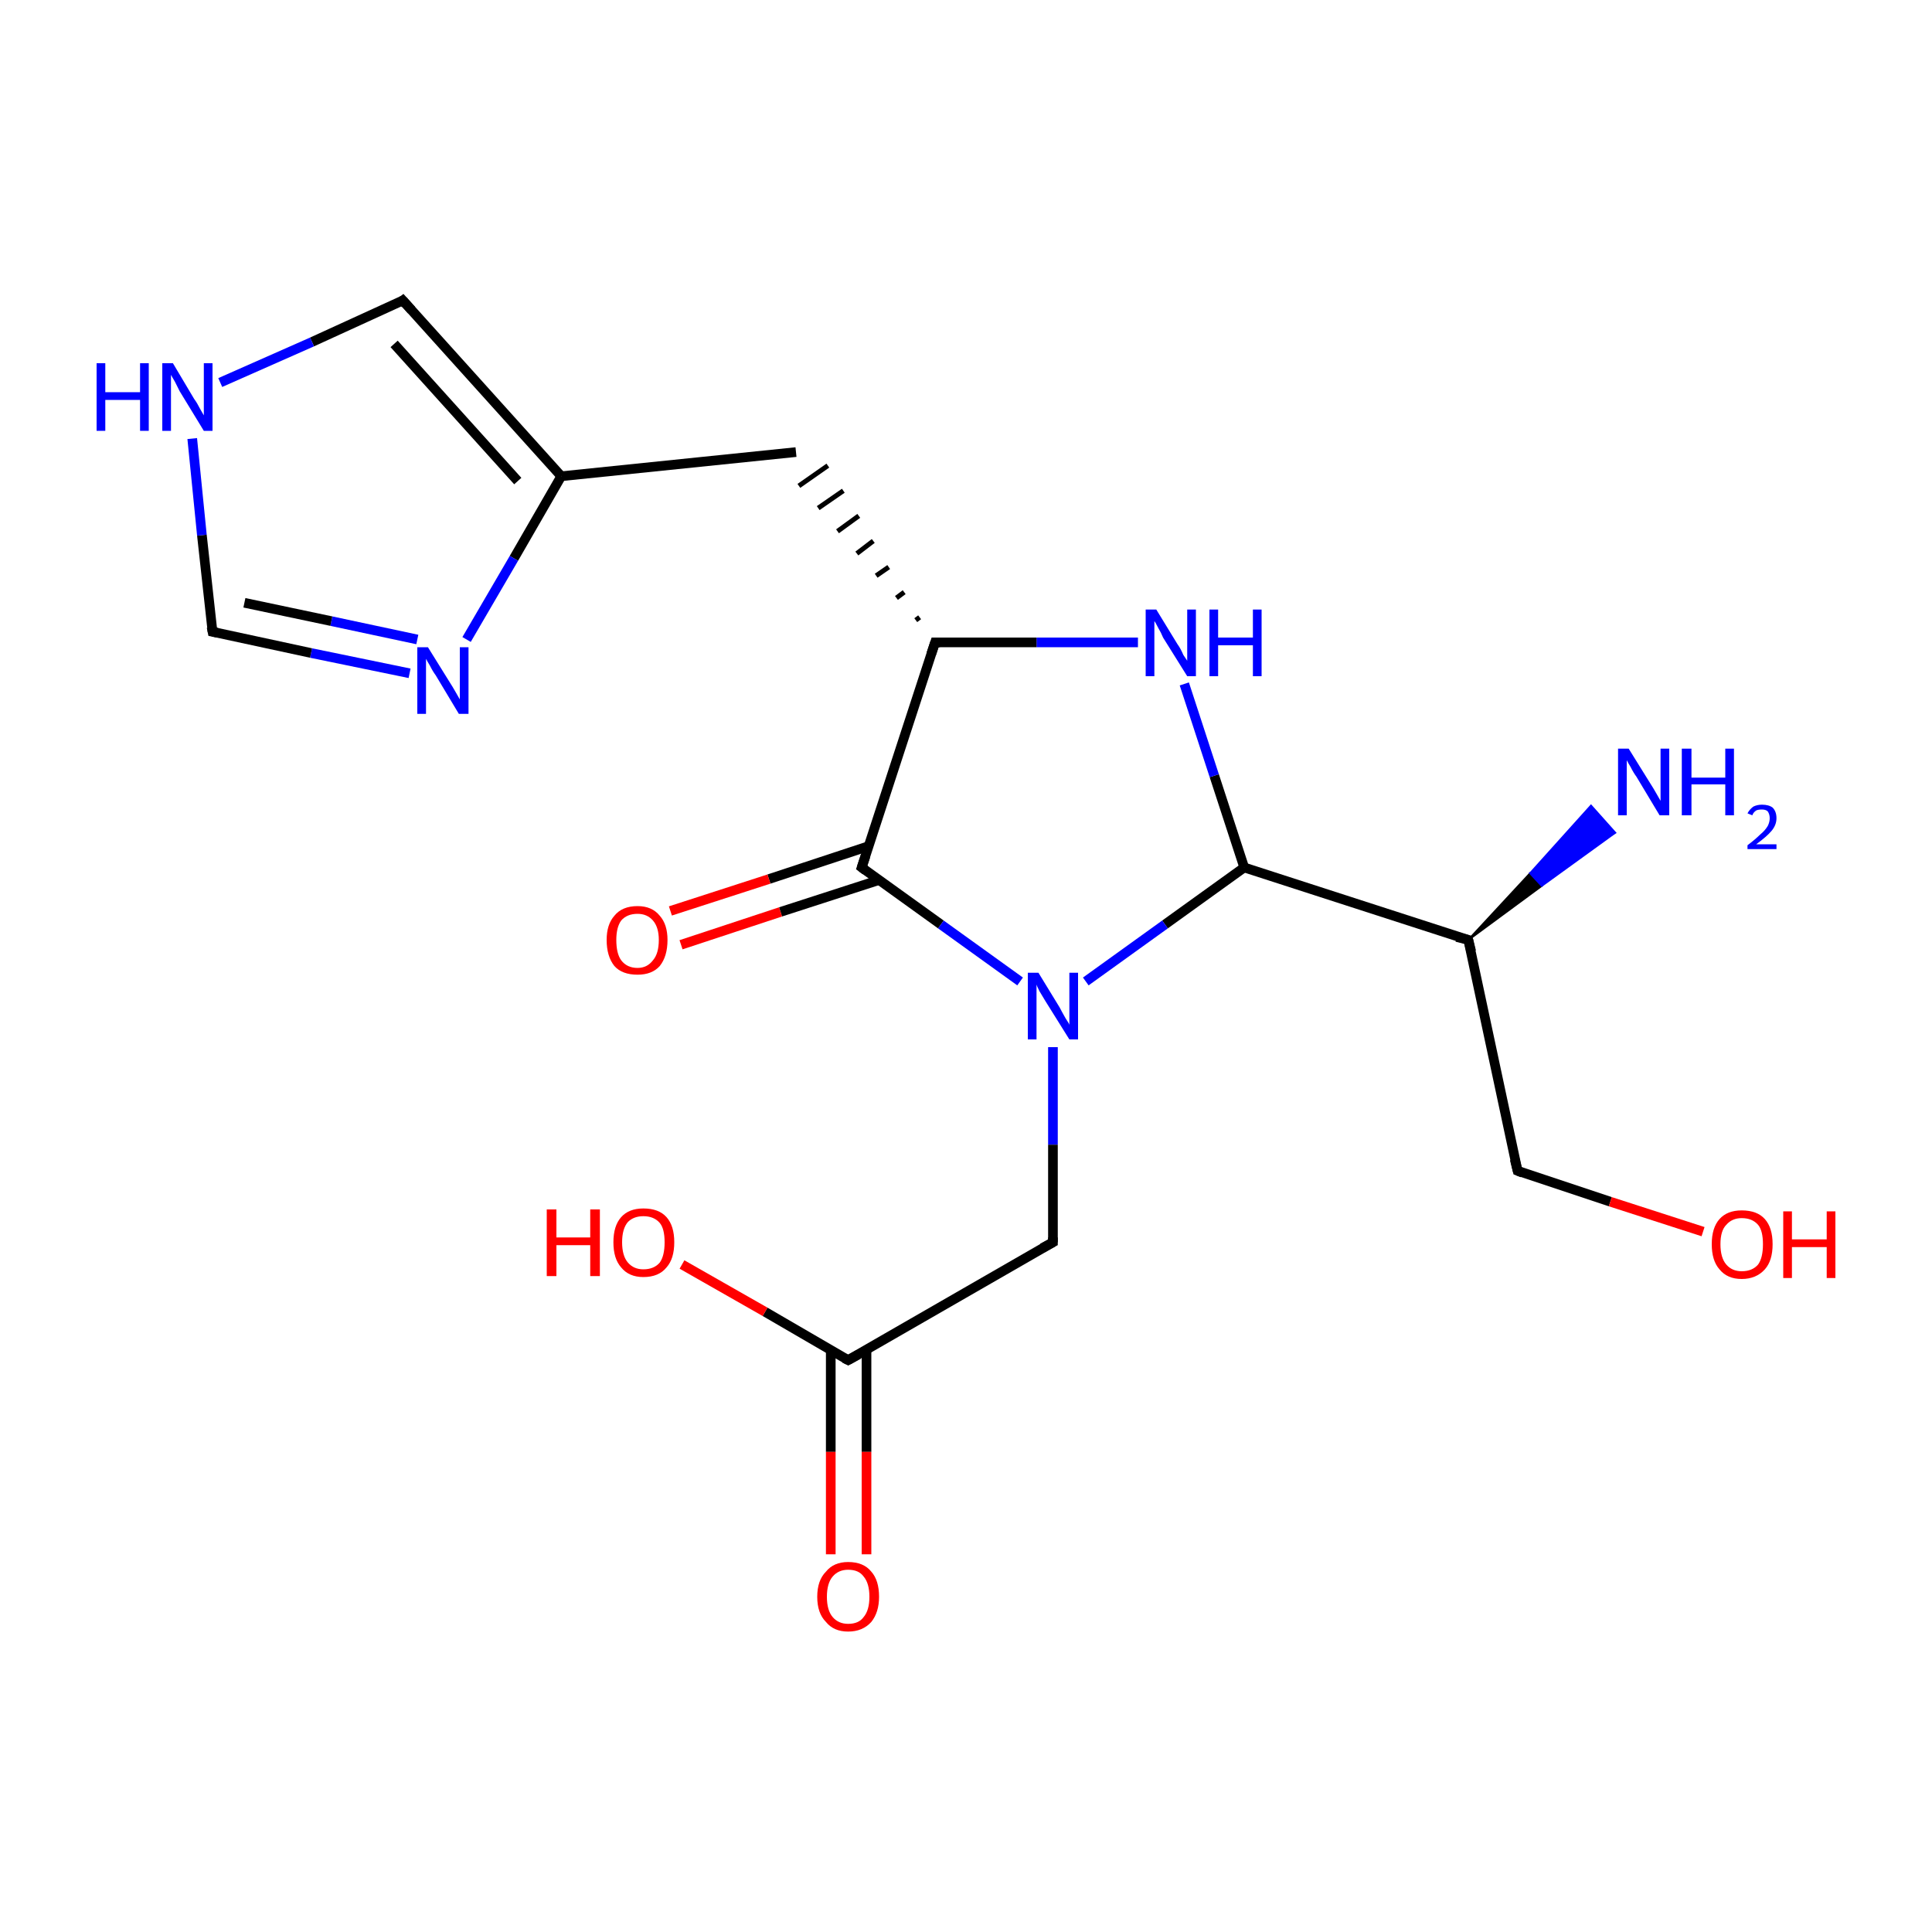 <?xml version='1.0' encoding='iso-8859-1'?>
<svg version='1.1' baseProfile='full'
              xmlns='http://www.w3.org/2000/svg'
                      xmlns:rdkit='http://www.rdkit.org/xml'
                      xmlns:xlink='http://www.w3.org/1999/xlink'
                  xml:space='preserve'
width='200px' height='200px' viewBox='0 0 200 200'>
<!-- END OF HEADER -->
<rect style='opacity:1.0;fill:#FFFFFF;stroke:none' width='200.0' height='200.0' x='0.0' y='0.0'> </rect>
<path class='bond-0 atom-0 atom-1' d='M 128.8,89.8 L 125.7,80.3' style='fill:none;fill-rule:evenodd;stroke:#000000;stroke-width:1.0px;stroke-linecap:butt;stroke-linejoin:miter;stroke-opacity:1' />
<path class='bond-0 atom-0 atom-1' d='M 125.7,80.3 L 122.6,70.8' style='fill:none;fill-rule:evenodd;stroke:#0000FF;stroke-width:1.0px;stroke-linecap:butt;stroke-linejoin:miter;stroke-opacity:1' />
<path class='bond-1 atom-0 atom-5' d='M 128.8,89.8 L 120.6,95.7' style='fill:none;fill-rule:evenodd;stroke:#000000;stroke-width:1.0px;stroke-linecap:butt;stroke-linejoin:miter;stroke-opacity:1' />
<path class='bond-1 atom-0 atom-5' d='M 120.6,95.7 L 112.4,101.6' style='fill:none;fill-rule:evenodd;stroke:#0000FF;stroke-width:1.0px;stroke-linecap:butt;stroke-linejoin:miter;stroke-opacity:1' />
<path class='bond-2 atom-0 atom-10' d='M 128.8,89.8 L 152.0,97.3' style='fill:none;fill-rule:evenodd;stroke:#000000;stroke-width:1.0px;stroke-linecap:butt;stroke-linejoin:miter;stroke-opacity:1' />
<path class='bond-3 atom-1 atom-2' d='M 117.8,66.5 L 107.3,66.5' style='fill:none;fill-rule:evenodd;stroke:#0000FF;stroke-width:1.0px;stroke-linecap:butt;stroke-linejoin:miter;stroke-opacity:1' />
<path class='bond-3 atom-1 atom-2' d='M 107.3,66.5 L 96.8,66.5' style='fill:none;fill-rule:evenodd;stroke:#000000;stroke-width:1.0px;stroke-linecap:butt;stroke-linejoin:miter;stroke-opacity:1' />
<path class='bond-4 atom-2 atom-3' d='M 96.8,66.5 L 89.2,89.8' style='fill:none;fill-rule:evenodd;stroke:#000000;stroke-width:1.0px;stroke-linecap:butt;stroke-linejoin:miter;stroke-opacity:1' />
<path class='bond-5 atom-2 atom-14' d='M 95.2,63.9 L 94.8,64.2' style='fill:none;fill-rule:evenodd;stroke:#000000;stroke-width:0.5px;stroke-linecap:butt;stroke-linejoin:miter;stroke-opacity:1' />
<path class='bond-5 atom-2 atom-14' d='M 93.6,61.3 L 92.8,61.9' style='fill:none;fill-rule:evenodd;stroke:#000000;stroke-width:0.5px;stroke-linecap:butt;stroke-linejoin:miter;stroke-opacity:1' />
<path class='bond-5 atom-2 atom-14' d='M 92.0,58.7 L 90.7,59.6' style='fill:none;fill-rule:evenodd;stroke:#000000;stroke-width:0.5px;stroke-linecap:butt;stroke-linejoin:miter;stroke-opacity:1' />
<path class='bond-5 atom-2 atom-14' d='M 90.4,56.0 L 88.7,57.3' style='fill:none;fill-rule:evenodd;stroke:#000000;stroke-width:0.5px;stroke-linecap:butt;stroke-linejoin:miter;stroke-opacity:1' />
<path class='bond-5 atom-2 atom-14' d='M 88.9,53.4 L 86.7,55.0' style='fill:none;fill-rule:evenodd;stroke:#000000;stroke-width:0.5px;stroke-linecap:butt;stroke-linejoin:miter;stroke-opacity:1' />
<path class='bond-5 atom-2 atom-14' d='M 87.3,50.8 L 84.7,52.6' style='fill:none;fill-rule:evenodd;stroke:#000000;stroke-width:0.5px;stroke-linecap:butt;stroke-linejoin:miter;stroke-opacity:1' />
<path class='bond-5 atom-2 atom-14' d='M 85.7,48.2 L 82.7,50.3' style='fill:none;fill-rule:evenodd;stroke:#000000;stroke-width:0.5px;stroke-linecap:butt;stroke-linejoin:miter;stroke-opacity:1' />
<path class='bond-6 atom-3 atom-4' d='M 89.9,87.6 L 79.6,91.0' style='fill:none;fill-rule:evenodd;stroke:#000000;stroke-width:1.0px;stroke-linecap:butt;stroke-linejoin:miter;stroke-opacity:1' />
<path class='bond-6 atom-3 atom-4' d='M 79.6,91.0 L 69.4,94.3' style='fill:none;fill-rule:evenodd;stroke:#FF0000;stroke-width:1.0px;stroke-linecap:butt;stroke-linejoin:miter;stroke-opacity:1' />
<path class='bond-6 atom-3 atom-4' d='M 91.0,91.1 L 80.8,94.4' style='fill:none;fill-rule:evenodd;stroke:#000000;stroke-width:1.0px;stroke-linecap:butt;stroke-linejoin:miter;stroke-opacity:1' />
<path class='bond-6 atom-3 atom-4' d='M 80.8,94.4 L 70.5,97.8' style='fill:none;fill-rule:evenodd;stroke:#FF0000;stroke-width:1.0px;stroke-linecap:butt;stroke-linejoin:miter;stroke-opacity:1' />
<path class='bond-7 atom-3 atom-5' d='M 89.2,89.8 L 97.4,95.7' style='fill:none;fill-rule:evenodd;stroke:#000000;stroke-width:1.0px;stroke-linecap:butt;stroke-linejoin:miter;stroke-opacity:1' />
<path class='bond-7 atom-3 atom-5' d='M 97.4,95.7 L 105.6,101.6' style='fill:none;fill-rule:evenodd;stroke:#0000FF;stroke-width:1.0px;stroke-linecap:butt;stroke-linejoin:miter;stroke-opacity:1' />
<path class='bond-8 atom-5 atom-6' d='M 109.0,108.4 L 109.0,118.5' style='fill:none;fill-rule:evenodd;stroke:#0000FF;stroke-width:1.0px;stroke-linecap:butt;stroke-linejoin:miter;stroke-opacity:1' />
<path class='bond-8 atom-5 atom-6' d='M 109.0,118.5 L 109.0,128.6' style='fill:none;fill-rule:evenodd;stroke:#000000;stroke-width:1.0px;stroke-linecap:butt;stroke-linejoin:miter;stroke-opacity:1' />
<path class='bond-9 atom-6 atom-7' d='M 109.0,128.6 L 87.8,140.8' style='fill:none;fill-rule:evenodd;stroke:#000000;stroke-width:1.0px;stroke-linecap:butt;stroke-linejoin:miter;stroke-opacity:1' />
<path class='bond-10 atom-7 atom-8' d='M 86.0,139.7 L 86.0,150.3' style='fill:none;fill-rule:evenodd;stroke:#000000;stroke-width:1.0px;stroke-linecap:butt;stroke-linejoin:miter;stroke-opacity:1' />
<path class='bond-10 atom-7 atom-8' d='M 86.0,150.3 L 86.0,160.9' style='fill:none;fill-rule:evenodd;stroke:#FF0000;stroke-width:1.0px;stroke-linecap:butt;stroke-linejoin:miter;stroke-opacity:1' />
<path class='bond-10 atom-7 atom-8' d='M 89.7,139.7 L 89.7,150.3' style='fill:none;fill-rule:evenodd;stroke:#000000;stroke-width:1.0px;stroke-linecap:butt;stroke-linejoin:miter;stroke-opacity:1' />
<path class='bond-10 atom-7 atom-8' d='M 89.7,150.3 L 89.7,160.9' style='fill:none;fill-rule:evenodd;stroke:#FF0000;stroke-width:1.0px;stroke-linecap:butt;stroke-linejoin:miter;stroke-opacity:1' />
<path class='bond-11 atom-7 atom-9' d='M 87.8,140.8 L 79.2,135.8' style='fill:none;fill-rule:evenodd;stroke:#000000;stroke-width:1.0px;stroke-linecap:butt;stroke-linejoin:miter;stroke-opacity:1' />
<path class='bond-11 atom-7 atom-9' d='M 79.2,135.8 L 70.6,130.9' style='fill:none;fill-rule:evenodd;stroke:#FF0000;stroke-width:1.0px;stroke-linecap:butt;stroke-linejoin:miter;stroke-opacity:1' />
<path class='bond-12 atom-10 atom-11' d='M 152.0,97.3 L 158.4,90.4 L 159.6,91.7 Z' style='fill:#000000;fill-rule:evenodd;fill-opacity:1;stroke:#000000;stroke-width:0.2px;stroke-linecap:butt;stroke-linejoin:miter;stroke-opacity:1;' />
<path class='bond-12 atom-10 atom-11' d='M 158.4,90.4 L 167.2,86.2 L 164.7,83.4 Z' style='fill:#0000FF;fill-rule:evenodd;fill-opacity:1;stroke:#0000FF;stroke-width:0.2px;stroke-linecap:butt;stroke-linejoin:miter;stroke-opacity:1;' />
<path class='bond-12 atom-10 atom-11' d='M 158.4,90.4 L 159.6,91.7 L 167.2,86.2 Z' style='fill:#0000FF;fill-rule:evenodd;fill-opacity:1;stroke:#0000FF;stroke-width:0.2px;stroke-linecap:butt;stroke-linejoin:miter;stroke-opacity:1;' />
<path class='bond-13 atom-10 atom-12' d='M 152.0,97.3 L 157.1,121.2' style='fill:none;fill-rule:evenodd;stroke:#000000;stroke-width:1.0px;stroke-linecap:butt;stroke-linejoin:miter;stroke-opacity:1' />
<path class='bond-14 atom-12 atom-13' d='M 157.1,121.2 L 166.7,124.4' style='fill:none;fill-rule:evenodd;stroke:#000000;stroke-width:1.0px;stroke-linecap:butt;stroke-linejoin:miter;stroke-opacity:1' />
<path class='bond-14 atom-12 atom-13' d='M 166.7,124.4 L 176.3,127.5' style='fill:none;fill-rule:evenodd;stroke:#FF0000;stroke-width:1.0px;stroke-linecap:butt;stroke-linejoin:miter;stroke-opacity:1' />
<path class='bond-15 atom-14 atom-15' d='M 82.4,46.8 L 58.1,49.3' style='fill:none;fill-rule:evenodd;stroke:#000000;stroke-width:1.0px;stroke-linecap:butt;stroke-linejoin:miter;stroke-opacity:1' />
<path class='bond-16 atom-15 atom-16' d='M 58.1,49.3 L 53.2,57.8' style='fill:none;fill-rule:evenodd;stroke:#000000;stroke-width:1.0px;stroke-linecap:butt;stroke-linejoin:miter;stroke-opacity:1' />
<path class='bond-16 atom-15 atom-16' d='M 53.2,57.8 L 48.3,66.2' style='fill:none;fill-rule:evenodd;stroke:#0000FF;stroke-width:1.0px;stroke-linecap:butt;stroke-linejoin:miter;stroke-opacity:1' />
<path class='bond-17 atom-15 atom-17' d='M 58.1,49.3 L 41.7,31.1' style='fill:none;fill-rule:evenodd;stroke:#000000;stroke-width:1.0px;stroke-linecap:butt;stroke-linejoin:miter;stroke-opacity:1' />
<path class='bond-17 atom-15 atom-17' d='M 53.6,49.8 L 40.8,35.6' style='fill:none;fill-rule:evenodd;stroke:#000000;stroke-width:1.0px;stroke-linecap:butt;stroke-linejoin:miter;stroke-opacity:1' />
<path class='bond-18 atom-16 atom-18' d='M 42.4,69.7 L 32.2,67.6' style='fill:none;fill-rule:evenodd;stroke:#0000FF;stroke-width:1.0px;stroke-linecap:butt;stroke-linejoin:miter;stroke-opacity:1' />
<path class='bond-18 atom-16 atom-18' d='M 32.2,67.6 L 22.0,65.4' style='fill:none;fill-rule:evenodd;stroke:#000000;stroke-width:1.0px;stroke-linecap:butt;stroke-linejoin:miter;stroke-opacity:1' />
<path class='bond-18 atom-16 atom-18' d='M 43.2,66.2 L 34.3,64.3' style='fill:none;fill-rule:evenodd;stroke:#0000FF;stroke-width:1.0px;stroke-linecap:butt;stroke-linejoin:miter;stroke-opacity:1' />
<path class='bond-18 atom-16 atom-18' d='M 34.3,64.3 L 25.3,62.4' style='fill:none;fill-rule:evenodd;stroke:#000000;stroke-width:1.0px;stroke-linecap:butt;stroke-linejoin:miter;stroke-opacity:1' />
<path class='bond-19 atom-17 atom-19' d='M 41.7,31.1 L 32.3,35.4' style='fill:none;fill-rule:evenodd;stroke:#000000;stroke-width:1.0px;stroke-linecap:butt;stroke-linejoin:miter;stroke-opacity:1' />
<path class='bond-19 atom-17 atom-19' d='M 32.3,35.4 L 22.8,39.6' style='fill:none;fill-rule:evenodd;stroke:#0000FF;stroke-width:1.0px;stroke-linecap:butt;stroke-linejoin:miter;stroke-opacity:1' />
<path class='bond-20 atom-18 atom-19' d='M 22.0,65.4 L 20.9,55.4' style='fill:none;fill-rule:evenodd;stroke:#000000;stroke-width:1.0px;stroke-linecap:butt;stroke-linejoin:miter;stroke-opacity:1' />
<path class='bond-20 atom-18 atom-19' d='M 20.9,55.4 L 19.9,45.4' style='fill:none;fill-rule:evenodd;stroke:#0000FF;stroke-width:1.0px;stroke-linecap:butt;stroke-linejoin:miter;stroke-opacity:1' />
<path d='M 97.3,66.5 L 96.8,66.5 L 96.4,67.7' style='fill:none;stroke:#000000;stroke-width:1.0px;stroke-linecap:butt;stroke-linejoin:miter;stroke-opacity:1;' />
<path d='M 89.6,88.6 L 89.2,89.8 L 89.6,90.1' style='fill:none;stroke:#000000;stroke-width:1.0px;stroke-linecap:butt;stroke-linejoin:miter;stroke-opacity:1;' />
<path d='M 109.0,128.1 L 109.0,128.6 L 107.9,129.2' style='fill:none;stroke:#000000;stroke-width:1.0px;stroke-linecap:butt;stroke-linejoin:miter;stroke-opacity:1;' />
<path d='M 88.9,140.2 L 87.8,140.8 L 87.4,140.6' style='fill:none;stroke:#000000;stroke-width:1.0px;stroke-linecap:butt;stroke-linejoin:miter;stroke-opacity:1;' />
<path d='M 150.8,97.0 L 152.0,97.3 L 152.3,98.5' style='fill:none;stroke:#000000;stroke-width:1.0px;stroke-linecap:butt;stroke-linejoin:miter;stroke-opacity:1;' />
<path d='M 156.8,120.0 L 157.1,121.2 L 157.6,121.4' style='fill:none;stroke:#000000;stroke-width:1.0px;stroke-linecap:butt;stroke-linejoin:miter;stroke-opacity:1;' />
<path d='M 42.6,32.1 L 41.7,31.1 L 41.3,31.4' style='fill:none;stroke:#000000;stroke-width:1.0px;stroke-linecap:butt;stroke-linejoin:miter;stroke-opacity:1;' />
<path d='M 22.5,65.5 L 22.0,65.4 L 21.9,64.9' style='fill:none;stroke:#000000;stroke-width:1.0px;stroke-linecap:butt;stroke-linejoin:miter;stroke-opacity:1;' />
<path class='atom-1' d='M 119.7 63.1
L 121.9 66.7
Q 122.2 67.1, 122.5 67.8
Q 122.9 68.4, 122.9 68.4
L 122.9 63.1
L 123.8 63.1
L 123.8 70.0
L 122.9 70.0
L 120.4 66.0
Q 120.2 65.5, 119.9 65.0
Q 119.6 64.4, 119.5 64.3
L 119.5 70.0
L 118.6 70.0
L 118.6 63.1
L 119.7 63.1
' fill='#0000FF'/>
<path class='atom-1' d='M 125.2 63.1
L 126.1 63.1
L 126.1 66.0
L 129.7 66.0
L 129.7 63.1
L 130.6 63.1
L 130.6 70.0
L 129.7 70.0
L 129.7 66.8
L 126.1 66.8
L 126.1 70.0
L 125.2 70.0
L 125.2 63.1
' fill='#0000FF'/>
<path class='atom-4' d='M 62.8 97.3
Q 62.8 95.7, 63.6 94.8
Q 64.4 93.8, 66.0 93.8
Q 67.5 93.8, 68.3 94.8
Q 69.1 95.7, 69.1 97.3
Q 69.1 99.0, 68.3 100.0
Q 67.5 100.9, 66.0 100.9
Q 64.4 100.9, 63.6 100.0
Q 62.8 99.0, 62.8 97.3
M 66.0 100.2
Q 67.0 100.2, 67.6 99.4
Q 68.2 98.7, 68.2 97.3
Q 68.2 96.0, 67.6 95.3
Q 67.0 94.6, 66.0 94.6
Q 64.9 94.6, 64.3 95.3
Q 63.8 96.0, 63.8 97.3
Q 63.8 98.7, 64.3 99.4
Q 64.9 100.2, 66.0 100.2
' fill='#FF0000'/>
<path class='atom-5' d='M 107.5 100.7
L 109.7 104.3
Q 109.9 104.7, 110.3 105.4
Q 110.7 106.0, 110.7 106.1
L 110.7 100.7
L 111.6 100.7
L 111.6 107.6
L 110.7 107.6
L 108.2 103.6
Q 107.9 103.1, 107.6 102.6
Q 107.3 102.0, 107.3 101.9
L 107.3 107.6
L 106.4 107.6
L 106.4 100.7
L 107.5 100.7
' fill='#0000FF'/>
<path class='atom-8' d='M 84.6 165.3
Q 84.6 163.6, 85.5 162.7
Q 86.3 161.7, 87.8 161.7
Q 89.4 161.7, 90.2 162.7
Q 91.0 163.6, 91.0 165.3
Q 91.0 166.9, 90.2 167.9
Q 89.3 168.9, 87.8 168.9
Q 86.3 168.9, 85.5 167.9
Q 84.6 167.0, 84.6 165.3
M 87.8 168.1
Q 88.9 168.1, 89.4 167.4
Q 90.0 166.7, 90.0 165.3
Q 90.0 163.9, 89.4 163.2
Q 88.9 162.5, 87.8 162.5
Q 86.8 162.5, 86.2 163.2
Q 85.6 163.9, 85.6 165.3
Q 85.6 166.7, 86.2 167.4
Q 86.8 168.1, 87.8 168.1
' fill='#FF0000'/>
<path class='atom-9' d='M 56.6 125.2
L 57.6 125.2
L 57.6 128.1
L 61.1 128.1
L 61.1 125.2
L 62.1 125.2
L 62.1 132.1
L 61.1 132.1
L 61.1 128.9
L 57.6 128.9
L 57.6 132.1
L 56.6 132.1
L 56.6 125.2
' fill='#FF0000'/>
<path class='atom-9' d='M 63.5 128.6
Q 63.5 126.9, 64.3 126.0
Q 65.1 125.1, 66.6 125.1
Q 68.2 125.1, 69.0 126.0
Q 69.8 126.9, 69.8 128.6
Q 69.8 130.3, 69.0 131.2
Q 68.2 132.2, 66.6 132.2
Q 65.1 132.2, 64.3 131.2
Q 63.5 130.3, 63.5 128.6
M 66.6 131.4
Q 67.7 131.4, 68.3 130.7
Q 68.8 130.0, 68.8 128.6
Q 68.8 127.2, 68.3 126.6
Q 67.7 125.9, 66.6 125.9
Q 65.6 125.9, 65.0 126.5
Q 64.4 127.2, 64.4 128.6
Q 64.4 130.0, 65.0 130.7
Q 65.6 131.4, 66.6 131.4
' fill='#FF0000'/>
<path class='atom-11' d='M 168.6 77.5
L 170.9 81.2
Q 171.1 81.5, 171.5 82.2
Q 171.9 82.9, 171.9 82.9
L 171.9 77.5
L 172.8 77.5
L 172.8 84.4
L 171.8 84.4
L 169.4 80.4
Q 169.1 80.0, 168.8 79.4
Q 168.5 78.9, 168.4 78.7
L 168.4 84.4
L 167.5 84.4
L 167.5 77.5
L 168.6 77.5
' fill='#0000FF'/>
<path class='atom-11' d='M 174.1 77.5
L 175.1 77.5
L 175.1 80.5
L 178.6 80.5
L 178.6 77.5
L 179.5 77.5
L 179.5 84.4
L 178.6 84.4
L 178.6 81.2
L 175.1 81.2
L 175.1 84.4
L 174.1 84.4
L 174.1 77.5
' fill='#0000FF'/>
<path class='atom-11' d='M 180.9 84.2
Q 181.1 83.8, 181.5 83.5
Q 181.9 83.3, 182.4 83.3
Q 183.1 83.3, 183.5 83.6
Q 183.9 84.0, 183.9 84.7
Q 183.9 85.4, 183.4 86.0
Q 182.9 86.6, 181.8 87.4
L 183.9 87.4
L 183.9 87.9
L 180.9 87.9
L 180.9 87.5
Q 181.7 86.9, 182.2 86.4
Q 182.7 86.0, 183.0 85.5
Q 183.2 85.1, 183.2 84.7
Q 183.2 84.3, 183.0 84.0
Q 182.8 83.8, 182.4 83.8
Q 182.0 83.8, 181.8 83.9
Q 181.5 84.1, 181.4 84.4
L 180.9 84.2
' fill='#0000FF'/>
<path class='atom-13' d='M 177.2 128.8
Q 177.2 127.1, 178.0 126.2
Q 178.8 125.3, 180.3 125.3
Q 181.9 125.3, 182.7 126.2
Q 183.5 127.1, 183.5 128.8
Q 183.5 130.5, 182.7 131.4
Q 181.8 132.4, 180.3 132.4
Q 178.8 132.4, 178.0 131.4
Q 177.2 130.5, 177.2 128.8
M 180.3 131.6
Q 181.4 131.6, 182.0 130.9
Q 182.5 130.2, 182.5 128.8
Q 182.5 127.4, 182.0 126.8
Q 181.4 126.1, 180.3 126.1
Q 179.3 126.1, 178.7 126.8
Q 178.1 127.4, 178.1 128.8
Q 178.1 130.2, 178.7 130.9
Q 179.3 131.6, 180.3 131.6
' fill='#FF0000'/>
<path class='atom-13' d='M 184.6 125.4
L 185.5 125.4
L 185.5 128.3
L 189.1 128.3
L 189.1 125.4
L 190.0 125.4
L 190.0 132.3
L 189.1 132.3
L 189.1 129.1
L 185.5 129.1
L 185.5 132.3
L 184.6 132.3
L 184.6 125.4
' fill='#FF0000'/>
<path class='atom-16' d='M 44.3 67.0
L 46.6 70.7
Q 46.8 71.0, 47.2 71.7
Q 47.6 72.4, 47.6 72.4
L 47.6 67.0
L 48.5 67.0
L 48.5 73.9
L 47.5 73.9
L 45.1 69.9
Q 44.8 69.5, 44.5 68.9
Q 44.2 68.4, 44.1 68.2
L 44.1 73.9
L 43.2 73.9
L 43.2 67.0
L 44.3 67.0
' fill='#0000FF'/>
<path class='atom-19' d='M 10.0 37.6
L 10.9 37.6
L 10.9 40.6
L 14.5 40.6
L 14.5 37.6
L 15.4 37.6
L 15.4 44.6
L 14.5 44.6
L 14.5 41.4
L 10.9 41.4
L 10.9 44.6
L 10.0 44.6
L 10.0 37.6
' fill='#0000FF'/>
<path class='atom-19' d='M 17.9 37.6
L 20.1 41.3
Q 20.4 41.7, 20.7 42.3
Q 21.1 43.0, 21.1 43.0
L 21.1 37.6
L 22.0 37.6
L 22.0 44.6
L 21.1 44.6
L 18.6 40.5
Q 18.4 40.1, 18.1 39.5
Q 17.8 39.0, 17.7 38.8
L 17.7 44.6
L 16.8 44.6
L 16.8 37.6
L 17.9 37.6
' fill='#0000FF'/>
</svg>
